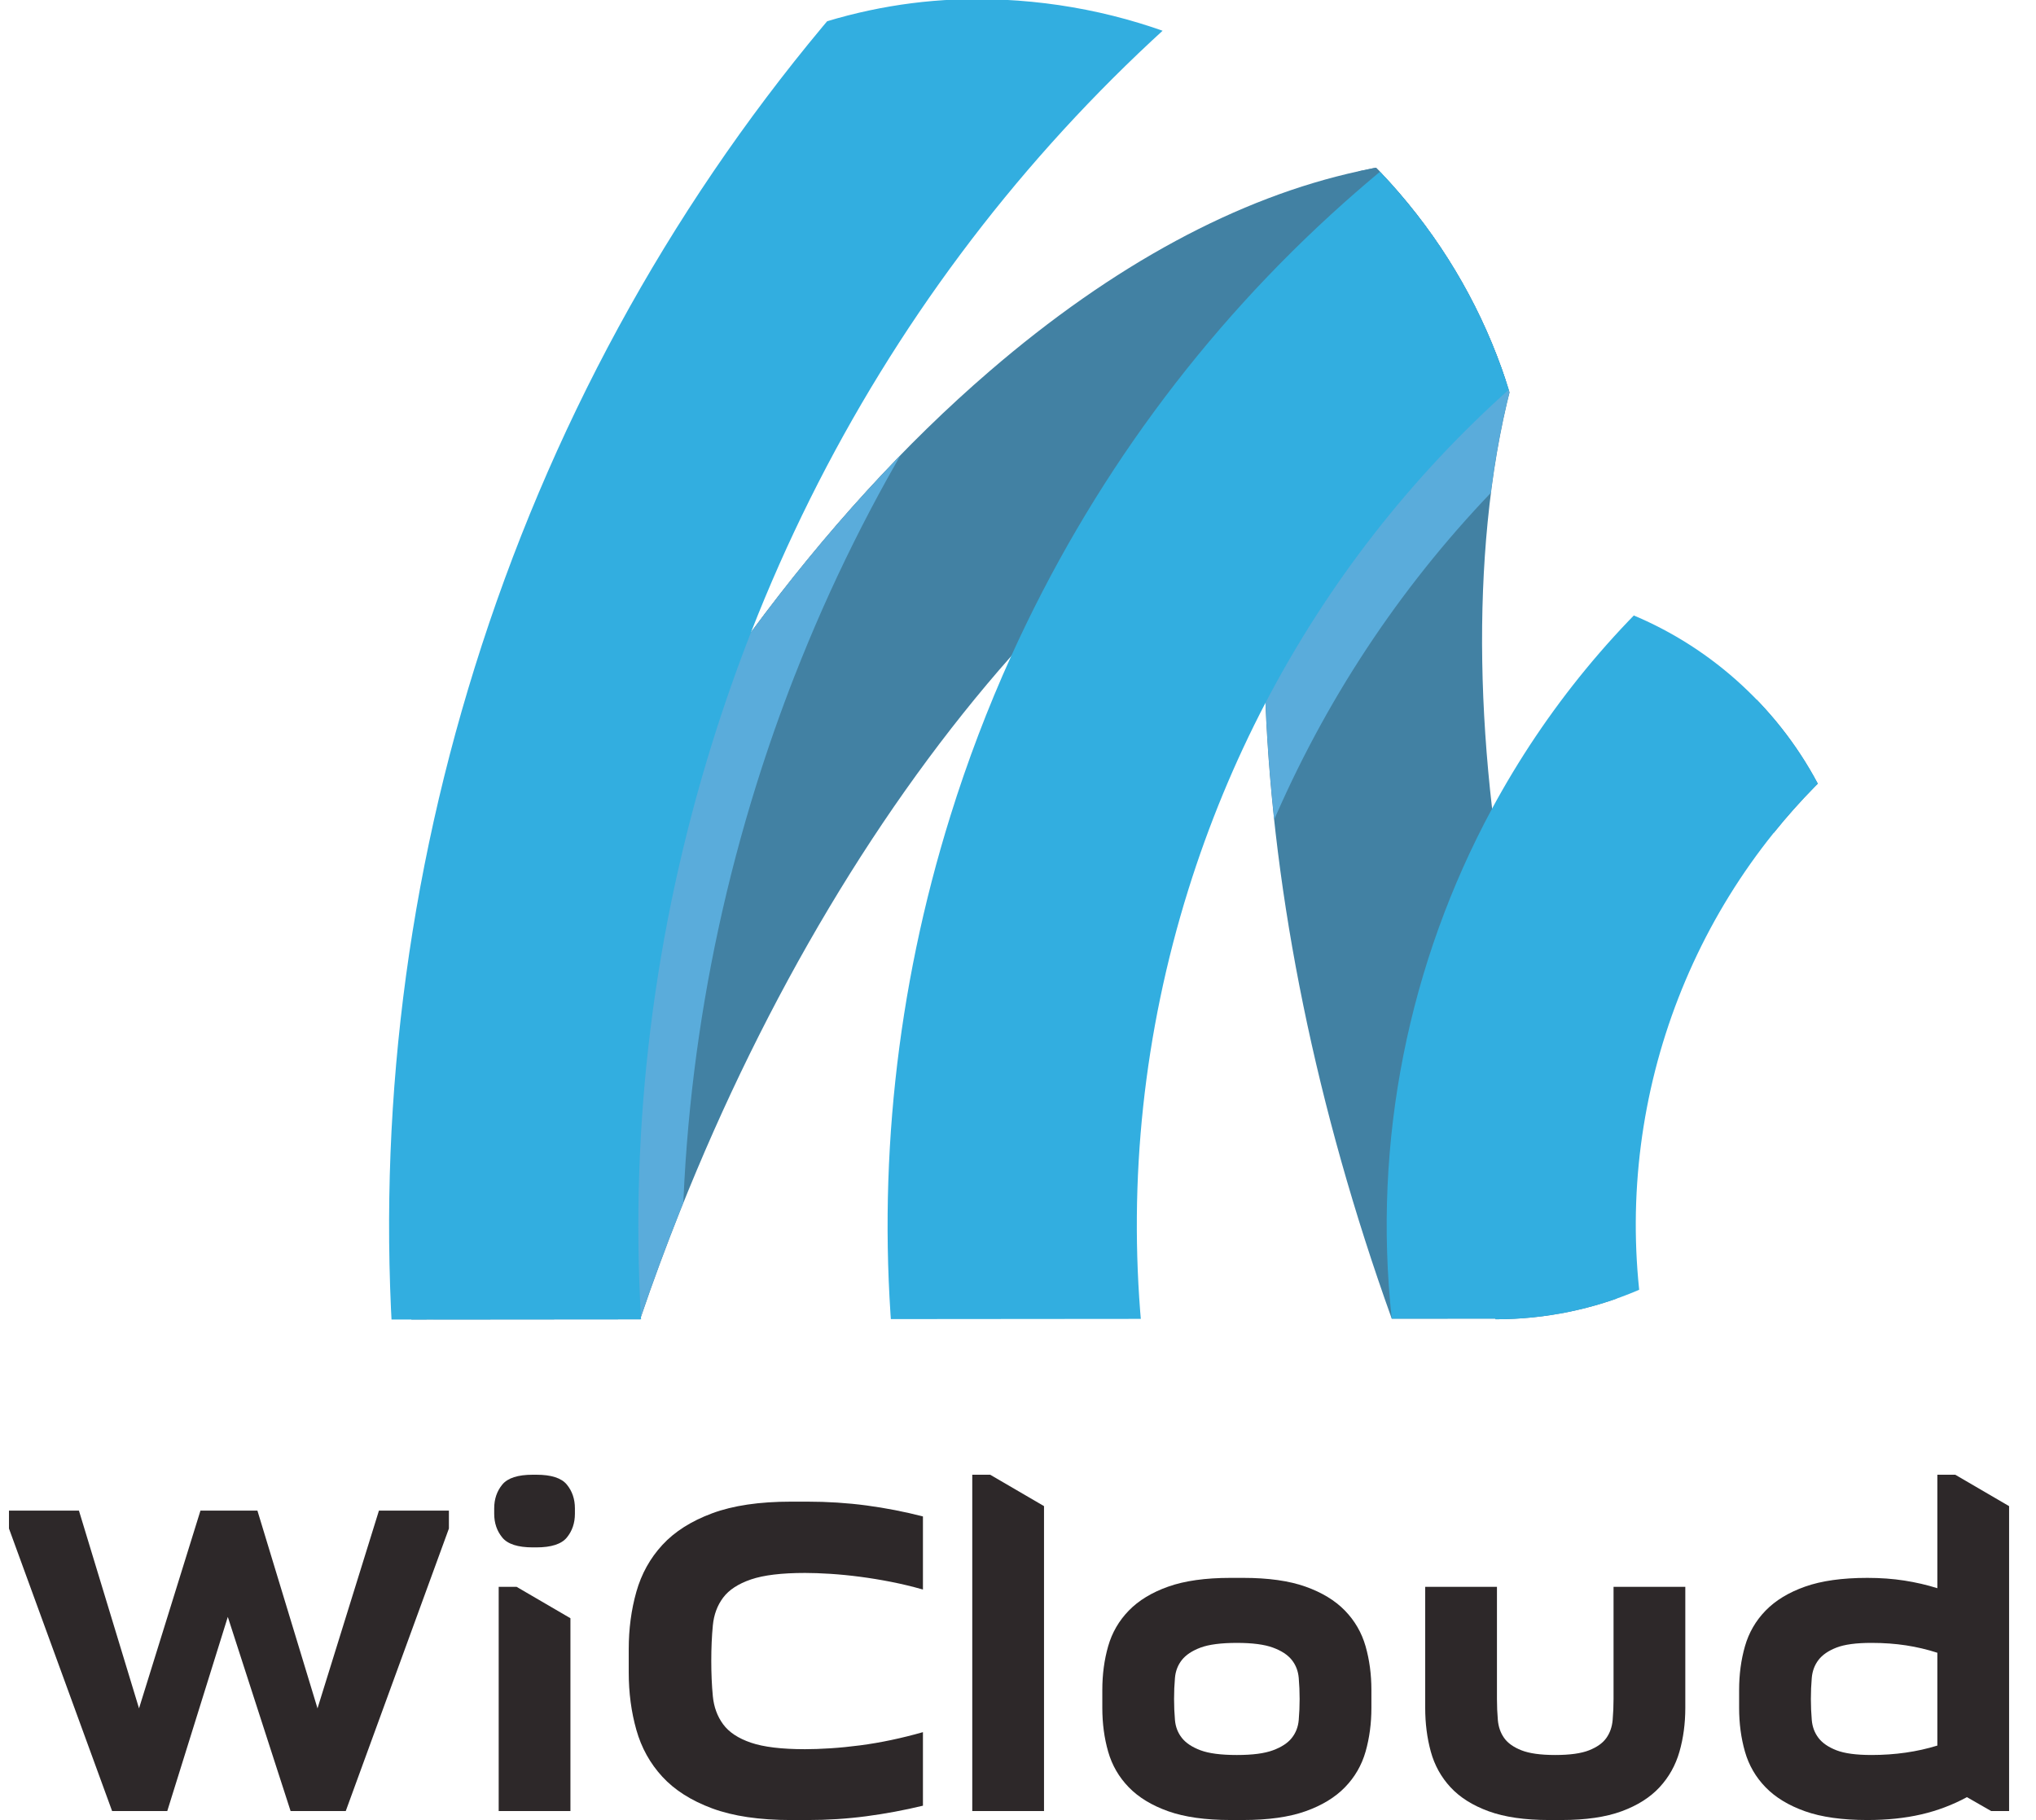<?xml version="1.0" encoding="UTF-8"?>
<svg id="Livello_1" data-name="Livello 1" xmlns="http://www.w3.org/2000/svg" xmlns:xlink="http://www.w3.org/1999/xlink" viewBox="0 0 2160 1931.06">
  <defs>
    <style>
      .cls-1, .cls-2, .cls-3, .cls-4, .cls-5, .cls-6, .cls-7 {
        fill: none;
      }

      .cls-2 {
        clip-path: url(#clippath-5);
      }

      .cls-3 {
        clip-path: url(#clippath-3);
      }

      .cls-4 {
        clip-path: url(#clippath-4);
      }

      .cls-5 {
        clip-path: url(#clippath-2);
      }

      .cls-6 {
        clip-path: url(#clippath-1);
      }

      .cls-8 {
        fill: #4281a3;
      }

      .cls-9 {
        fill: #2d2829;
      }

      .cls-10 {
        fill: #32aee0;
      }

      .cls-11 {
        filter: url(#drop-shadow-2);
      }

      .cls-11, .cls-12 {
        fill: #5aacdb;
      }

      .cls-12 {
        filter: url(#drop-shadow-1);
      }

      .cls-7 {
        clip-path: url(#clippath);
      }
    </style>
    <clipPath id="clippath">
      <path class="cls-1" d="m1973.7,1012.53c0,213.57-173.66,387.23-387.16,387.23v-.73l-1400.24,1.19h0L511.68,318.09h0c43.48-76.12,103.94-144.72,175.91-198.57C792.91,40.68,913.38-.95,1035.83-.95c158.06,0,306.61,61.32,418.49,173.2,111.61,111.87,173.2,260.42,173.2,418.42,0,9.52-.2,21.54-.66,34.69,193.81,21.48,346.86,187.93,346.86,387.16Z"/>
    </clipPath>
    <clipPath id="clippath-1">
      <path class="cls-1" d="m1966.5,479.19c-56.04,29.41-107.84,63.77-155.09,102.29,33.37,69.25,56.17,156.35,66.54,257.38,1.52,14.8,2.78,29.8,3.7,44.93,55.11-68.59,124.83-127.14,207.56-170.55l-122.71-234.06Zm0,0c-56.04,29.41-107.84,63.77-155.09,102.29,33.37,69.25,56.17,156.35,66.54,257.38,1.52,14.8,2.78,29.8,3.7,44.93,55.11-68.59,124.83-127.14,207.56-170.55l-122.71-234.06Zm-182.05,1069.24c-9.45,28.81-19.49,57.75-30.26,86.63l56.7-29.74c-9.85-18.7-18.63-37.73-26.43-56.9Zm0,0c-9.45,28.81-19.49,57.75-30.26,86.63l56.7-29.74c-9.85-18.7-18.63-37.73-26.43-56.9Zm-30.26,86.63l56.7-29.74c-9.85-18.7-18.63-37.73-26.43-56.9-9.45,28.81-19.49,57.75-30.26,86.63Zm-15.07-1432.75c-8.66-3.44-17.45-6.67-26.23-9.58-76.19-25.24-157.34-30.73-241.19-16.85-9.98,1.59-19.96,3.5-30,5.75-127.53,27.69-260.62,99.12-391.92,212.25-89.41,76.92-174.45,170.29-252.82,276.48-.07.07-.13.13-.13.26-113.06,153.17-212.12,332.78-290.03,528.38-34.36,86.37-63.63,173.26-87.56,259.76v.07q-.07.07,0,.13v.07c17.11,211.66,68.66,420.34,154.17,619.17-11.7-206.1,25.51-442.54,106.59-680.76v-.07c12.75-37.67,26.7-75.2,41.63-112.8,91.12-228.77,212.91-432.03,351.08-588.31,41.3-46.78,84.12-89.34,128-127.14,52.86-45.53,105.46-82.2,156.41-109.56,72.69-39.05,142.2-59.21,204.58-59.21,14.74,0,29.14,1.12,43.02,3.44,1.92.26,3.9.59,5.88.99,66.87-58.61,140.82-110.02,220.91-153.24-28.81-19.76-59.67-36.21-92.38-49.23Zm45.33,1346.12c-9.45,28.81-19.49,57.75-30.26,86.63l56.7-29.74c-9.85-18.7-18.63-37.73-26.43-56.9Zm0,0c-9.45,28.81-19.49,57.75-30.26,86.63l56.7-29.74c-9.85-18.7-18.63-37.73-26.43-56.9Zm182.05-1069.24c-56.04,29.41-107.84,63.77-155.09,102.29,33.37,69.25,56.17,156.35,66.54,257.38,1.52,14.8,2.78,29.8,3.7,44.93,55.11-68.59,124.83-127.14,207.56-170.55l-122.71-234.06Z"/>
    </clipPath>
    <filter id="drop-shadow-1" filterUnits="userSpaceOnUse">
      <feOffset dx="46.26" dy="46.26"/>
      <feGaussianBlur result="blur" stdDeviation="66.08"/>
      <feFlood flood-color="#000" flood-opacity=".3"/>
      <feComposite in2="blur" operator="in"/>
      <feComposite in="SourceGraphic"/>
    </filter>
    <clipPath id="clippath-2">
      <path class="cls-1" d="m1784.45,1548.44c.66-2.11,1.39-4.23,1.98-6.28-6.74-14.14-13.41-28.35-19.89-42.75-14.27-31.45-28.02-63.57-41.1-96.15-74.08-184.56-122.38-370.78-142.47-545.36-12.29-106.52-14.01-208.75-4.76-303.57,5.02-51.34,13.22-99.05,24.45-142.67.66-2.64,1.32-5.29,2.05-7.86,24.05-89.8,60.93-161.7,108.17-211.06-76.19-25.24-157.34-30.73-241.19-16.85-9.98,1.59-19.96,3.5-30,5.75-5.55,10.9-10.77,22-15.79,33.44-31.59,71.5-54.71,153.44-68.79,244.5-3.63,23.52-6.61,47.58-9.05,72.29-6.67,68.53-8.52,140.16-5.55,213.97,8.33,206.77,54.05,430.84,134.01,653.34,10.77,30.13,22.2,60.27,34.3,90.33,30.53,76.06,64.3,149.74,100.84,220.38l142.54-74.8,56.7-29.74c-9.85-18.7-18.63-37.73-26.43-56.9Z"/>
    </clipPath>
    <filter id="drop-shadow-2" filterUnits="userSpaceOnUse">
      <feOffset dx="46.26" dy="46.26"/>
      <feGaussianBlur result="blur-2" stdDeviation="66.08"/>
      <feFlood flood-color="#000" flood-opacity=".3"/>
      <feComposite in2="blur-2" operator="in"/>
      <feComposite in="SourceGraphic"/>
    </filter>
    <clipPath id="clippath-3">
      <path class="cls-1" d="m2089.21,713.25c-82.73,43.41-152.45,101.96-207.56,170.55-136.79,170.16-183.44,401.9-115.11,615.6,5.29,16.45,11.23,32.84,17.91,49.03,7.8,19.16,16.59,38.19,26.43,56.9l-56.7,29.74-142.54,74.8-34.82,18.24c-55.31-105.6-88.22-217.07-100.31-328.95-20.42-187.93,17.84-377.12,106.46-541.26,56.43-104.47,133.28-198.84,228.44-276.41,47.25-38.52,99.05-72.89,155.09-102.29l122.71,234.06Z"/>
    </clipPath>
    <clipPath id="clippath-4">
      <path class="cls-1" d="m1831.5,251.55c-80.09,43.22-154.03,94.63-220.91,153.24-2.64,2.25-5.29,4.56-7.93,6.87-106.12,94.69-194.08,207.56-260.16,334.17-32.84,62.91-60.27,129.19-81.87,198.37-94.63,303.31-65.49,625.32,82.07,906.69l-234.06,122.71c-180.33-343.88-215.95-737.39-100.31-1108.1,18.11-58.15,39.65-114.65,64.36-169.23,83.53-184.5,203.59-347.71,353.2-481.2,15-13.35,30.26-26.43,45.79-39.19,83.86-13.88,165-8.39,241.19,16.85,8.79,2.91,17.58,6.15,26.23,9.58,32.71,13.02,63.57,29.47,92.38,49.23Z"/>
    </clipPath>
    <clipPath id="clippath-5">
      <path class="cls-1" d="m756.04,786.8c-62.58,200.62-87.69,406.86-76.06,610.58v.07c13.81,241.13,79.1,478.69,194.61,698.93l-234.12,122.78c-24.32-46.32-46.65-93.31-67.07-140.88-.07,0,0-.07,0-.07-85.51-198.84-137.05-407.52-154.17-619.17v-.07q-.07-.07,0-.13v-.07c-20.35-249.98,7.47-504.06,84.45-750.74C661.41,202.58,1006.49-211.28,1475.46-457.16l122.78,234.06C1228.38-29.16,947.48,285.25,796.95,670.36c-.07.07-.13.13-.13.26-14.87,38.06-28.48,76.79-40.77,116.17Z"/>
    </clipPath>
  </defs>
  <g class="cls-7">
    <path class="cls-8" d="m1966.5,479.19c-56.04,29.41-107.84,63.77-155.09,102.29,33.37,69.25,56.17,156.35,66.54,257.38,1.52,14.8,2.78,29.8,3.7,44.93,55.11-68.59,124.83-127.14,207.56-170.55l-122.71-234.06Zm0,0c-56.04,29.41-107.84,63.77-155.09,102.29,33.37,69.25,56.17,156.35,66.54,257.38,1.52,14.8,2.78,29.8,3.7,44.93,55.11-68.59,124.83-127.14,207.56-170.55l-122.71-234.06Zm-182.05,1069.24c-9.45,28.81-19.49,57.75-30.26,86.63l56.7-29.74c-9.85-18.7-18.63-37.73-26.43-56.9Zm0,0c-9.45,28.81-19.49,57.75-30.26,86.63l56.7-29.74c-9.85-18.7-18.63-37.73-26.43-56.9Zm-30.26,86.63l56.7-29.74c-9.85-18.7-18.63-37.73-26.43-56.9-9.45,28.81-19.49,57.75-30.26,86.63Zm-15.07-1432.75c-8.66-3.44-17.45-6.67-26.23-9.58-76.19-25.24-157.34-30.73-241.19-16.85-9.98,1.59-19.96,3.5-30,5.75-127.53,27.69-260.62,99.12-391.92,212.25-89.41,76.92-174.45,170.29-252.82,276.48-.07.07-.13.13-.13.26-113.06,153.17-212.12,332.78-290.03,528.38-34.36,86.37-63.63,173.26-87.56,259.76v.07q-.07.07,0,.13v.07c17.11,211.66,68.66,420.34,154.17,619.17-11.7-206.1,25.51-442.54,106.59-680.76v-.07c12.75-37.67,26.7-75.2,41.63-112.8,91.12-228.77,212.91-432.03,351.08-588.31,41.3-46.78,84.12-89.34,128-127.14,52.86-45.53,105.46-82.2,156.41-109.56,72.69-39.05,142.2-59.21,204.58-59.21,14.74,0,29.14,1.12,43.02,3.44,1.92.26,3.9.59,5.88.99,66.87-58.61,140.82-110.02,220.91-153.24-28.81-19.76-59.67-36.21-92.38-49.23Zm45.33,1346.12c-9.45,28.81-19.49,57.75-30.26,86.63l56.7-29.74c-9.85-18.7-18.63-37.73-26.43-56.9Zm0,0c-9.45,28.81-19.49,57.75-30.26,86.63l56.7-29.74c-9.85-18.7-18.63-37.73-26.43-56.9Zm182.05-1069.24c-56.04,29.41-107.84,63.77-155.09,102.29,33.37,69.25,56.17,156.35,66.54,257.38,1.52,14.8,2.78,29.8,3.7,44.93,55.11-68.59,124.83-127.14,207.56-170.55l-122.71-234.06Z"/>
    <g class="cls-6">
      <path class="cls-12" d="m756.04,786.8c-62.58,200.62-87.69,406.86-76.06,610.58v.07c13.81,241.13,79.1,478.69,194.61,698.93l-234.12,122.78c-24.32-46.32-46.65-93.31-67.07-140.88-.07,0,0-.07,0-.07-85.51-198.84-137.05-407.52-154.17-619.17v-.07q-.07-.07,0-.13v-.07c-20.35-249.98,7.47-504.06,84.45-750.74C661.41,202.58,1006.49-211.28,1475.46-457.16l122.78,234.06C1228.38-29.16,947.48,285.25,796.95,670.36c-.07.07-.13.13-.13.26-14.87,38.06-28.48,76.79-40.77,116.17Z"/>
    </g>
    <path class="cls-8" d="m1784.45,1548.44c.66-2.11,1.39-4.23,1.98-6.28-6.74-14.14-13.41-28.35-19.89-42.75-14.27-31.45-28.02-63.57-41.1-96.15-74.08-184.56-122.38-370.78-142.47-545.36-12.29-106.52-14.01-208.75-4.76-303.57,5.02-51.34,13.22-99.05,24.45-142.67.66-2.64,1.32-5.29,2.05-7.86,24.05-89.8,60.93-161.7,108.17-211.06-76.19-25.24-157.34-30.73-241.19-16.85-9.98,1.59-19.96,3.5-30,5.75-5.55,10.9-10.77,22-15.79,33.44-31.59,71.5-54.71,153.44-68.79,244.5-3.63,23.52-6.61,47.58-9.05,72.29-6.67,68.53-8.52,140.16-5.55,213.97,8.33,206.77,54.05,430.84,134.01,653.34,10.77,30.13,22.2,60.27,34.3,90.33,30.53,76.06,64.3,149.74,100.84,220.38l142.54-74.8,56.7-29.74c-9.85-18.7-18.63-37.73-26.43-56.9Z"/>
    <g class="cls-5">
      <path class="cls-11" d="m1831.5,251.55c-80.09,43.22-154.03,94.63-220.91,153.24-2.64,2.25-5.29,4.56-7.93,6.87-106.12,94.69-194.08,207.56-260.16,334.17-32.84,62.91-60.27,129.19-81.87,198.37-94.63,303.31-65.49,625.32,82.07,906.69l-234.06,122.71c-180.33-343.88-215.95-737.39-100.31-1108.1,18.11-58.15,39.65-114.65,64.36-169.23,83.53-184.5,203.59-347.71,353.2-481.2,15-13.35,30.26-26.43,45.79-39.19,83.86-13.88,165-8.39,241.19,16.85,8.79,2.91,17.58,6.15,26.23,9.58,32.71,13.02,63.57,29.47,92.38,49.23Z"/>
    </g>
    <g class="cls-3">
      <rect class="cls-10" x="-245.27" y="-.95" width="2218.98" height="1401.17"/>
    </g>
    <g class="cls-4">
      <rect class="cls-10" x="-245.27" y="-.95" width="2218.98" height="1401.17"/>
    </g>
    <g class="cls-2">
      <rect class="cls-10" x="-245.27" y="-.95" width="2218.98" height="1401.17"/>
    </g>
  </g>
  <g>
    <path class="cls-9" d="m83.74,1602.77l63.75,209.82,65.18-209.82h60.42l63.75,209.82,65.18-209.82h74.22v19.03l-109.43,299.74h-58.52l-66.61-206.01-64.23,206.01h-58.52L9.52,1621.8v-19.03h74.22Z"/>
    <path class="cls-9" d="m524.3,1600.39c0-9.83,2.85-18.24,8.56-25.22,5.71-6.97,16.49-10.47,32.35-10.47h3.81c15.86,0,26.64,3.49,32.35,10.47,5.71,6.98,8.56,15.39,8.56,25.22v5.71c0,9.83-2.85,18.24-8.56,25.22-5.71,6.98-16.5,10.47-32.35,10.47h-3.81c-15.86,0-26.64-3.49-32.35-10.47-5.71-6.97-8.56-15.38-8.56-25.22v-5.71Zm4.76,83.26v237.89h76.12v-204.58l-57.09-33.3h-19.03Z"/>
    <path class="cls-9" d="m667.03,1749.79c0-21.57,2.69-41.87,8.09-60.9,5.39-19.03,14.59-35.6,27.6-49.72,13-14.11,30.61-25.29,52.81-33.54,22.2-8.25,50.11-12.37,83.74-12.37h17.13c21.56,0,42.5,1.35,62.8,4.04,20.3,2.7,40.28,6.59,59.95,11.66v77.55c-11.11-3.17-22.28-5.87-33.54-8.09-11.26-2.22-22.36-4.04-33.3-5.47-10.94-1.43-21.41-2.45-31.4-3.09-9.99-.63-18.96-.95-26.88-.95-24.74,0-43.85,2.3-57.33,6.9-13.48,4.6-23.31,11.03-29.5,19.27-6.19,8.25-9.84,18.08-10.94,29.5-1.11,11.42-1.66,23.95-1.66,37.59s.55,26.17,1.66,37.59c1.11,11.42,4.76,21.34,10.94,29.74,6.18,8.41,16.01,14.91,29.5,19.51,13.48,4.6,32.59,6.9,57.33,6.9,7.93,0,16.89-.31,26.88-.95,9.99-.63,20.46-1.67,31.4-3.09,10.94-1.43,22.04-3.33,33.3-5.71,11.26-2.38,22.43-5.15,33.54-8.33v78.03c-19.67,4.76-39.65,8.48-59.95,11.18-20.3,2.69-41.24,4.04-62.8,4.04h-17.13c-33.62,0-61.54-4.13-83.74-12.37-22.21-8.24-39.81-19.43-52.81-33.54-13.01-14.11-22.21-30.69-27.6-49.72-5.4-19.03-8.09-39.33-8.09-60.9v-24.74Z"/>
    <path class="cls-9" d="m1050.51,1564.71l57.09,33.3v323.53h-76.12v-356.83h19.03Z"/>
    <path class="cls-9" d="m1169.45,1793.08c0-16.49,2.06-31.95,6.19-46.39,4.12-14.43,11.42-27.04,21.89-37.82,10.47-10.78,24.42-19.27,41.87-25.45,17.44-6.19,39.49-9.28,66.13-9.28h13.32c26.64,0,48.68,3.09,66.13,9.28,17.44,6.19,31.4,14.67,41.87,25.45,10.47,10.79,17.76,23.4,21.89,37.82,4.12,14.44,6.18,29.9,6.18,46.39v19.03c0,16.5-2.07,31.96-6.18,46.39-4.13,14.44-11.42,27.05-21.89,37.82-10.47,10.79-24.43,19.27-41.87,25.45-17.45,6.19-39.49,9.28-66.13,9.28h-13.32c-26.64,0-48.69-3.09-66.13-9.28-17.45-6.19-31.4-14.67-41.87-25.45-10.47-10.78-17.77-23.39-21.89-37.82-4.13-14.43-6.19-29.89-6.19-46.39v-19.03Zm76.12,9.52c0,7.61.31,15.07.95,22.36.63,7.3,3.09,13.64,7.37,19.03,4.28,5.4,10.86,9.75,19.75,13.08,8.88,3.33,21.72,5,38.54,5s29.26-1.67,38.3-5,15.7-7.69,19.98-13.08c4.28-5.39,6.74-11.73,7.37-19.03.63-7.29.95-14.75.95-22.36s-.32-15.06-.95-22.36c-.64-7.29-3.09-13.63-7.37-19.03-4.28-5.39-10.94-9.75-19.98-13.08-9.04-3.33-21.81-5-38.3-5s-29.66,1.67-38.54,5c-8.88,3.33-15.46,7.69-19.75,13.08-4.28,5.4-6.74,11.74-7.37,19.03-.64,7.3-.95,14.75-.95,22.36Z"/>
    <path class="cls-9" d="m1643.31,1931.06c-25.69,0-47.03-3.09-63.99-9.28-16.97-6.19-30.45-14.67-40.44-25.45-9.99-10.78-16.97-23.39-20.93-37.82-3.97-14.43-5.95-29.89-5.95-46.39v-128.46h76.12v118.94c0,7.61.31,15.07.95,22.36.63,7.3,2.86,13.64,6.66,19.03,3.81,5.4,9.91,9.75,18.32,13.08,8.4,3.33,20.38,5,35.92,5s27.51-1.67,35.92-5c8.4-3.33,14.51-7.69,18.32-13.08,3.81-5.39,6.02-11.73,6.66-19.03.63-7.29.95-14.75.95-22.36v-118.94h76.13v128.46c0,16.5-2.07,31.96-6.19,46.39-4.13,14.44-11.18,27.05-21.17,37.82-9.99,10.79-23.39,19.27-40.2,25.45-16.82,6.19-38.06,9.28-63.75,9.28h-13.32Z"/>
    <path class="cls-9" d="m2131.46,1921.54h-19.03l-25.69-14.75c-15.22,8.25-31.4,14.35-48.53,18.32-17.13,3.96-36.16,5.95-57.09,5.95-26.64,0-48.69-3.09-66.13-9.28-17.45-6.19-31.4-14.67-41.87-25.45-10.47-10.78-17.77-23.39-21.89-37.82-4.13-14.43-6.19-29.89-6.19-46.39v-19.03c0-16.49,2.06-31.95,6.19-46.39,4.12-14.43,11.42-27.04,21.89-37.82,10.47-10.78,24.42-19.27,41.87-25.45,17.44-6.19,39.49-9.28,66.13-9.28,13.95,0,27.04.95,39.25,2.86,12.21,1.9,23.86,4.6,34.97,8.09v-120.37h19.03l57.09,33.3v323.53Zm-146.06-59.47c25.05,0,48.37-3.33,69.94-9.99v-98.49c-10.79-3.49-21.89-6.1-33.3-7.85-11.42-1.74-23.63-2.62-36.64-2.62-16.18,0-28.55,1.67-37.11,5-8.56,3.33-14.91,7.69-19.03,13.08-4.13,5.4-6.5,11.74-7.14,19.03-.64,7.3-.95,14.75-.95,22.36s.31,15.07.95,22.36c.63,7.3,3.01,13.64,7.14,19.03,4.12,5.4,10.47,9.75,19.03,13.08s20.93,5,37.11,5Z"/>
  </g>
</svg>